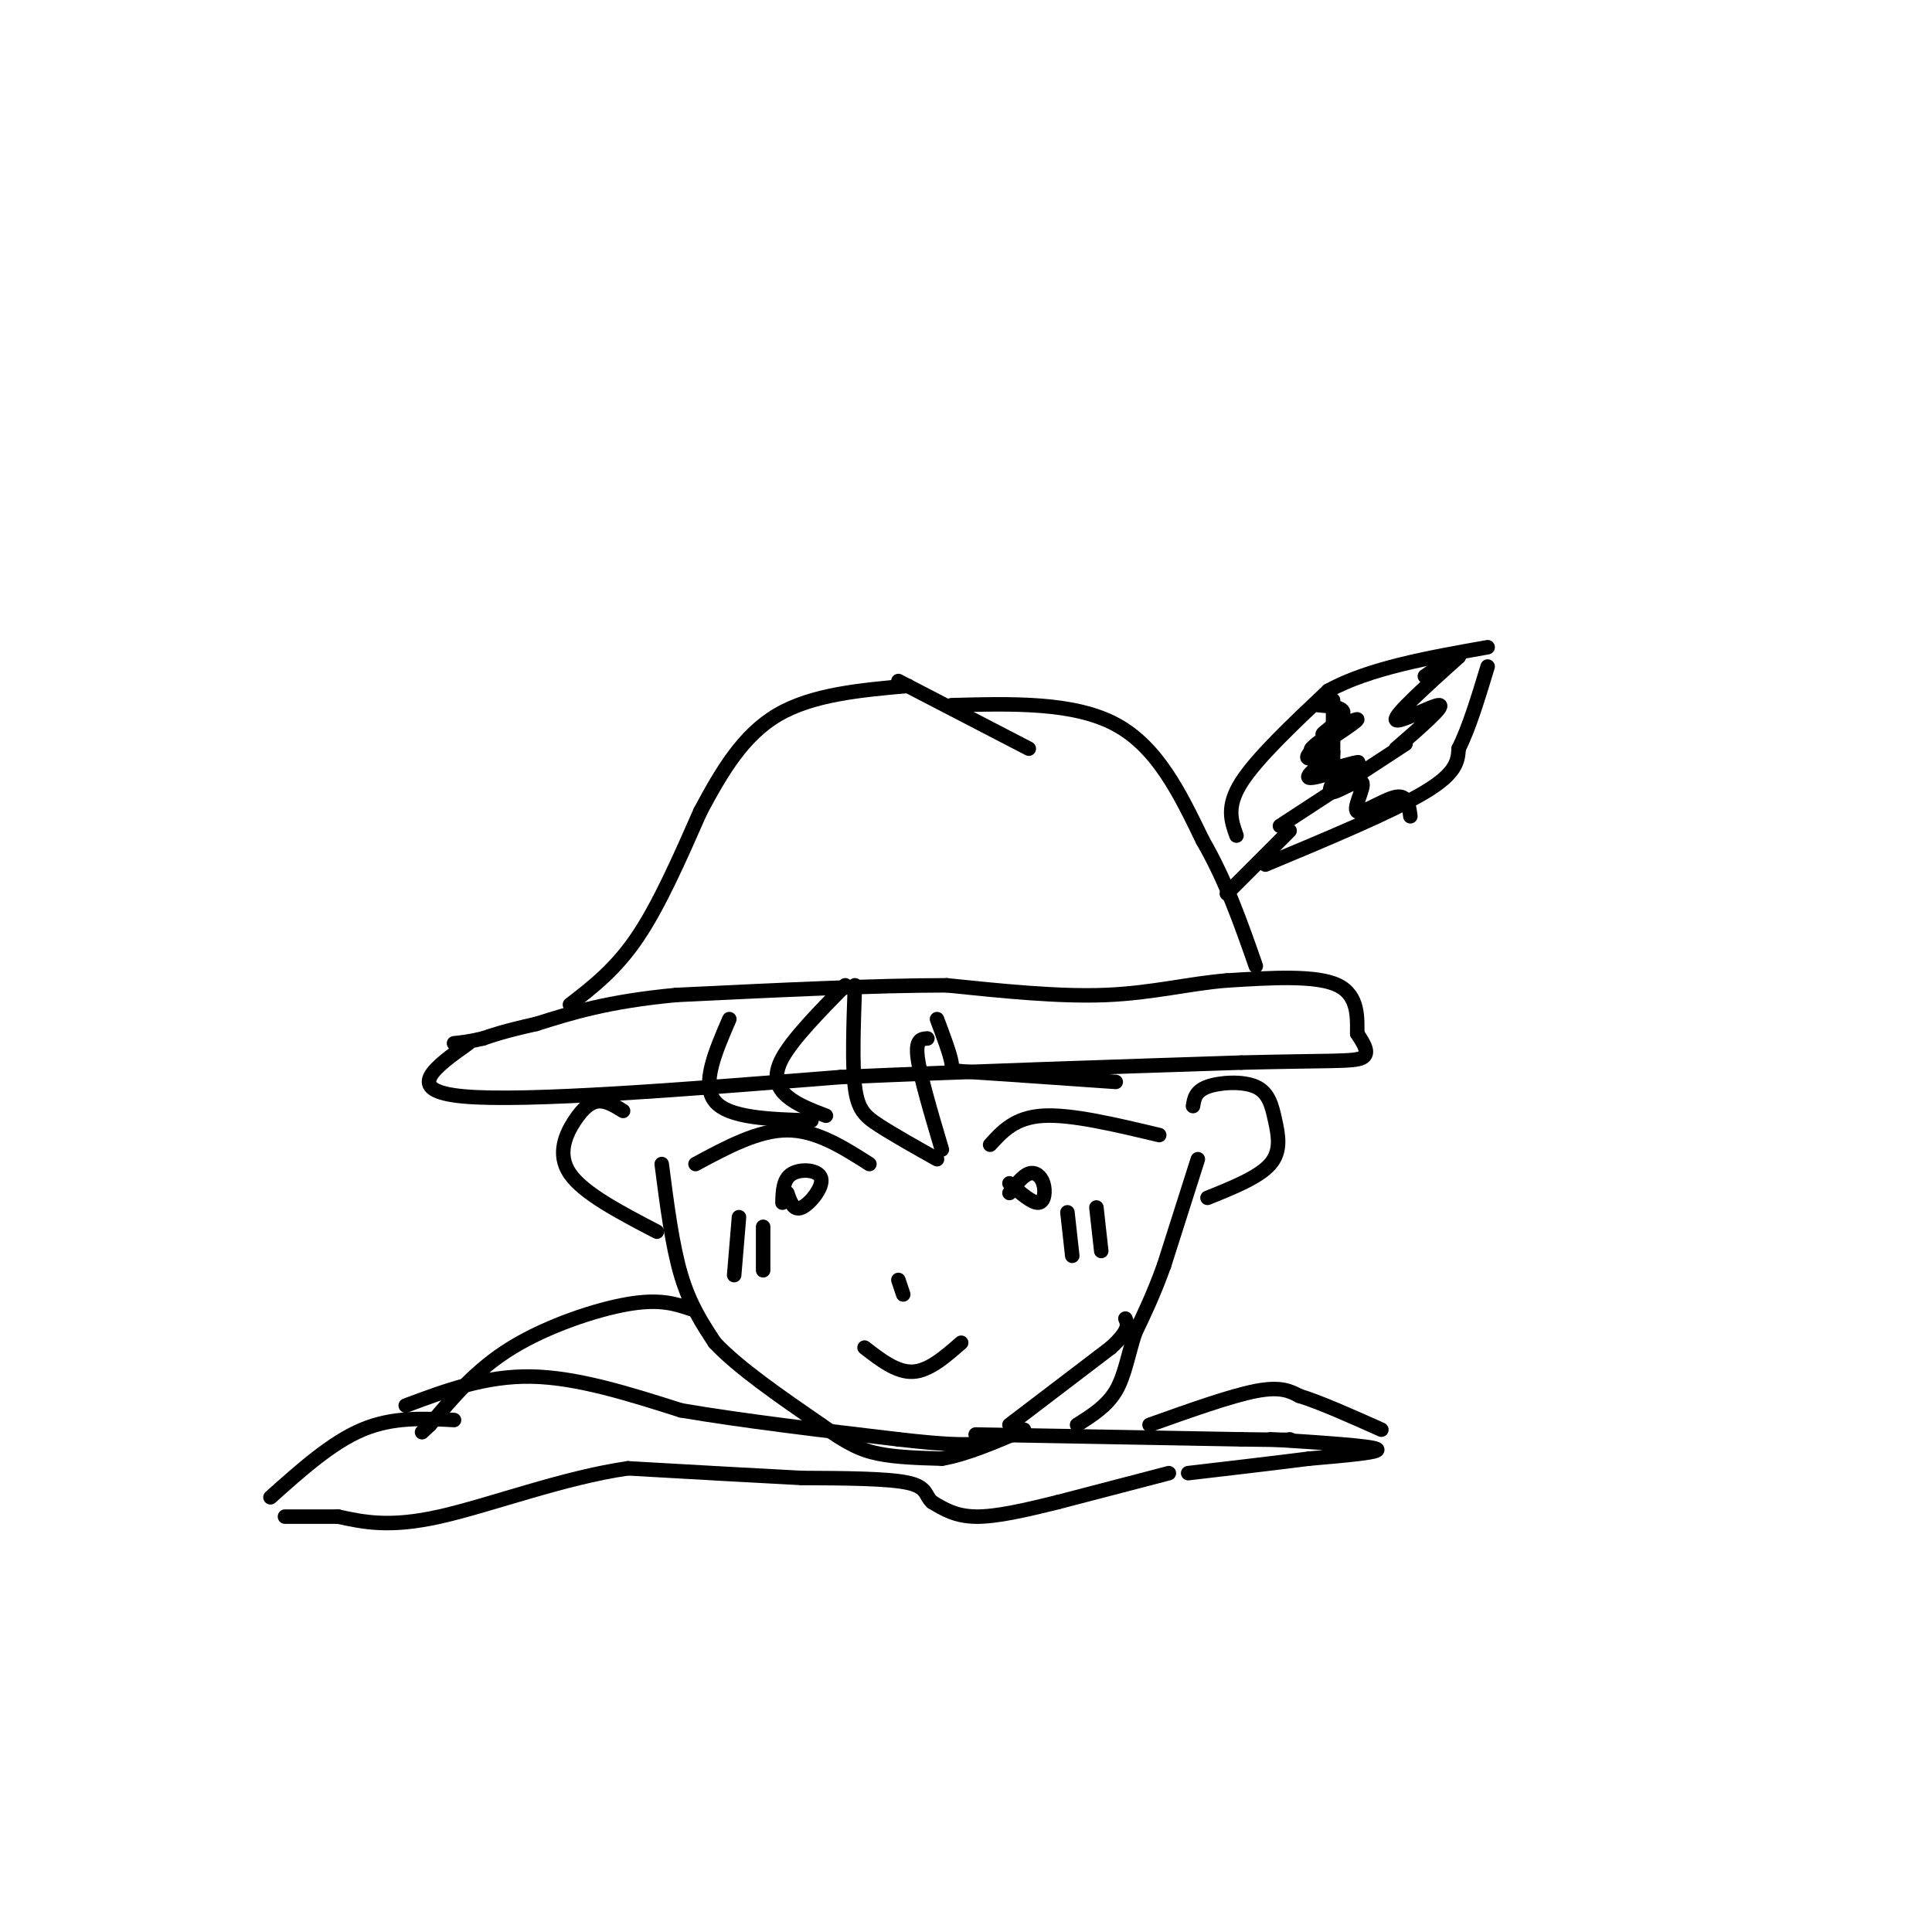 <svg viewBox='0 0 400 400' version='1.1' xmlns='http://www.w3.org/2000/svg' xmlns:xlink='http://www.w3.org/1999/xlink'><g fill='none' stroke='#000000' stroke-width='3' stroke-linecap='round' stroke-linejoin='round'><path d='M144,241c6.500,-3.500 13.000,-7.000 19,-7c6.000,0.000 11.500,3.500 17,7'/><path d='M163,247c0.649,1.881 1.298,3.762 3,3c1.702,-0.762 4.458,-4.167 4,-6c-0.458,-1.833 -4.131,-2.095 -6,-1c-1.869,1.095 -1.935,3.548 -2,6'/><path d='M205,237c2.583,-2.833 5.167,-5.667 11,-6c5.833,-0.333 14.917,1.833 24,4'/><path d='M209,245c2.357,2.060 4.714,4.119 6,4c1.286,-0.119 1.500,-2.417 1,-4c-0.500,-1.583 -1.714,-2.452 -3,-2c-1.286,0.452 -2.643,2.226 -4,4'/><path d='M186,265c0.000,0.000 1.000,3.000 1,3'/><path d='M179,279c3.333,2.583 6.667,5.167 10,5c3.333,-0.167 6.667,-3.083 10,-6'/><path d='M177,204c-0.289,8.133 -0.578,16.267 0,21c0.578,4.733 2.022,6.067 5,8c2.978,1.933 7.489,4.467 12,7'/><path d='M195,238c-2.250,-7.583 -4.500,-15.167 -5,-19c-0.500,-3.833 0.750,-3.917 2,-4'/><path d='M194,211c1.356,3.622 2.711,7.244 3,9c0.289,1.756 -0.489,1.644 5,2c5.489,0.356 17.244,1.178 29,2'/><path d='M175,204c-5.422,5.533 -10.844,11.067 -13,15c-2.156,3.933 -1.044,6.267 1,8c2.044,1.733 5.022,2.867 8,4'/><path d='M151,211c-2.917,6.750 -5.833,13.500 -3,17c2.833,3.500 11.417,3.750 20,4'/><path d='M129,230c-1.685,-1.042 -3.369,-2.083 -5,-2c-1.631,0.083 -3.208,1.292 -5,4c-1.792,2.708 -3.798,6.917 -1,11c2.798,4.083 10.399,8.042 18,12'/><path d='M247,229c0.244,-1.539 0.488,-3.078 3,-4c2.512,-0.922 7.292,-1.226 10,0c2.708,1.226 3.344,3.984 4,7c0.656,3.016 1.330,6.290 -1,9c-2.330,2.710 -7.665,4.855 -13,7'/><path d='M137,241c1.083,8.417 2.167,16.833 4,23c1.833,6.167 4.417,10.083 7,14'/><path d='M148,278c4.833,5.167 13.417,11.083 22,17'/><path d='M170,295c5.511,3.933 8.289,5.267 12,6c3.711,0.733 8.356,0.867 13,1'/><path d='M195,302c5.000,-0.833 11.000,-3.417 17,-6'/><path d='M248,240c0.000,0.000 -7.000,22.000 -7,22'/><path d='M241,262c-2.167,6.000 -4.083,10.000 -6,14'/><path d='M235,276c-1.467,4.533 -2.133,8.867 -4,12c-1.867,3.133 -4.933,5.067 -8,7'/><path d='M209,295c0.000,0.000 21.000,-16.000 21,-16'/><path d='M230,279c4.000,-3.667 3.500,-4.833 3,-6'/><path d='M97,216c-6.917,4.917 -13.833,9.833 -1,11c12.833,1.167 45.417,-1.417 78,-4'/><path d='M174,223c26.833,-1.167 54.917,-2.083 83,-3'/><path d='M257,220c18.511,-0.467 23.289,-0.133 25,-1c1.711,-0.867 0.356,-2.933 -1,-5'/><path d='M281,214c-0.022,-2.956 0.422,-7.844 -4,-10c-4.422,-2.156 -13.711,-1.578 -23,-1'/><path d='M254,203c-7.667,0.600 -15.333,2.600 -25,3c-9.667,0.400 -21.333,-0.800 -33,-2'/><path d='M196,204c-14.833,0.000 -35.417,1.000 -56,2'/><path d='M140,206c-14.167,1.333 -21.583,3.667 -29,6'/><path d='M111,212c-6.667,1.500 -8.833,2.250 -11,3'/><path d='M100,215c-2.833,0.667 -4.417,0.833 -6,1'/><path d='M118,208c4.750,-3.667 9.500,-7.333 14,-14c4.500,-6.667 8.750,-16.333 13,-26'/><path d='M145,168c4.378,-8.222 8.822,-15.778 16,-20c7.178,-4.222 17.089,-5.111 27,-6'/><path d='M186,141c0.000,0.000 27.000,14.000 27,14'/><path d='M197,146c12.667,-0.333 25.333,-0.667 34,4c8.667,4.667 13.333,14.333 18,24'/><path d='M249,174c4.833,8.333 7.917,17.167 11,26'/><path d='M254,185c0.000,0.000 13.000,-13.000 13,-13'/><path d='M265,171c0.000,0.000 26.000,-17.000 26,-17'/><path d='M256,173c-1.083,-3.000 -2.167,-6.000 1,-11c3.167,-5.000 10.583,-12.000 18,-19'/><path d='M275,143c8.500,-4.667 20.750,-6.833 33,-9'/><path d='M262,179c13.167,-5.500 26.333,-11.000 33,-15c6.667,-4.000 6.833,-6.500 7,-9'/><path d='M302,155c2.167,-4.333 4.083,-10.667 6,-17'/><path d='M276,158c0.000,0.000 0.000,-11.000 0,-11'/><path d='M276,147c0.000,-2.167 0.000,-2.083 0,-2'/><path d='M273,160c4.710,-1.351 9.419,-2.702 8,-2c-1.419,0.702 -8.968,3.456 -10,3c-1.032,-0.456 4.453,-4.123 5,-5c0.547,-0.877 -3.844,1.035 -5,1c-1.156,-0.035 0.922,-2.018 3,-4'/><path d='M274,153c-0.670,0.262 -3.845,2.918 -2,2c1.845,-0.918 8.711,-5.411 9,-6c0.289,-0.589 -5.999,2.726 -7,3c-1.001,0.274 3.285,-2.493 4,-4c0.715,-1.507 -2.143,-1.753 -5,-2'/><path d='M289,155c5.089,-4.422 10.178,-8.844 9,-9c-1.178,-0.156 -8.622,3.956 -9,3c-0.378,-0.956 6.311,-6.978 13,-13'/><path d='M302,136c1.000,-1.500 -3.000,1.250 -7,4'/><path d='M277,160c-1.191,2.129 -2.383,4.258 -1,4c1.383,-0.258 5.340,-2.904 6,-2c0.660,0.904 -1.976,5.359 -1,6c0.976,0.641 5.565,-2.531 8,-3c2.435,-0.469 2.718,1.766 3,4'/><path d='M153,252c0.000,0.000 -1.000,12.000 -1,12'/><path d='M158,254c0.000,0.000 0.000,9.000 0,9'/><path d='M221,251c0.000,0.000 1.000,9.000 1,9'/><path d='M227,250c0.000,0.000 1.000,9.000 1,9'/><path d='M84,291c8.250,-3.083 16.500,-6.167 26,-6c9.500,0.167 20.250,3.583 31,7'/><path d='M141,292c12.667,2.167 28.833,4.083 45,6'/><path d='M186,298c10.167,1.167 13.083,1.083 16,1'/><path d='M202,297c0.000,0.000 55.000,1.000 55,1'/><path d='M257,298c10.833,0.167 10.417,0.083 10,0'/><path d='M263,298c10.333,0.667 20.667,1.333 22,2c1.333,0.667 -6.333,1.333 -14,2'/><path d='M271,302c-6.500,0.833 -15.750,1.917 -25,3'/><path d='M238,295c8.417,-3.000 16.833,-6.000 22,-7c5.167,-1.000 7.083,0.000 9,1'/><path d='M269,289c4.333,1.333 10.667,4.167 17,7'/><path d='M242,305c0.000,0.000 -23.000,6.000 -23,6'/><path d='M219,311c-6.956,1.733 -12.844,3.067 -17,3c-4.156,-0.067 -6.578,-1.533 -9,-3'/><path d='M193,311c-1.533,-1.311 -0.867,-3.089 -5,-4c-4.133,-0.911 -13.067,-0.956 -22,-1'/><path d='M166,306c-9.667,-0.500 -22.833,-1.250 -36,-2'/><path d='M130,304c-13.333,1.911 -28.667,7.689 -39,10c-10.333,2.311 -15.667,1.156 -21,0'/><path d='M70,314c-5.333,0.000 -8.167,0.000 -11,0'/><path d='M56,310c6.333,-5.667 12.667,-11.333 19,-14c6.333,-2.667 12.667,-2.333 19,-2'/><path d='M143,271c-3.200,-1.067 -6.400,-2.133 -13,-1c-6.600,1.133 -16.600,4.467 -24,9c-7.400,4.533 -12.200,10.267 -17,16'/><path d='M89,295c-2.833,2.667 -1.417,1.333 0,0'/></g>
</svg>